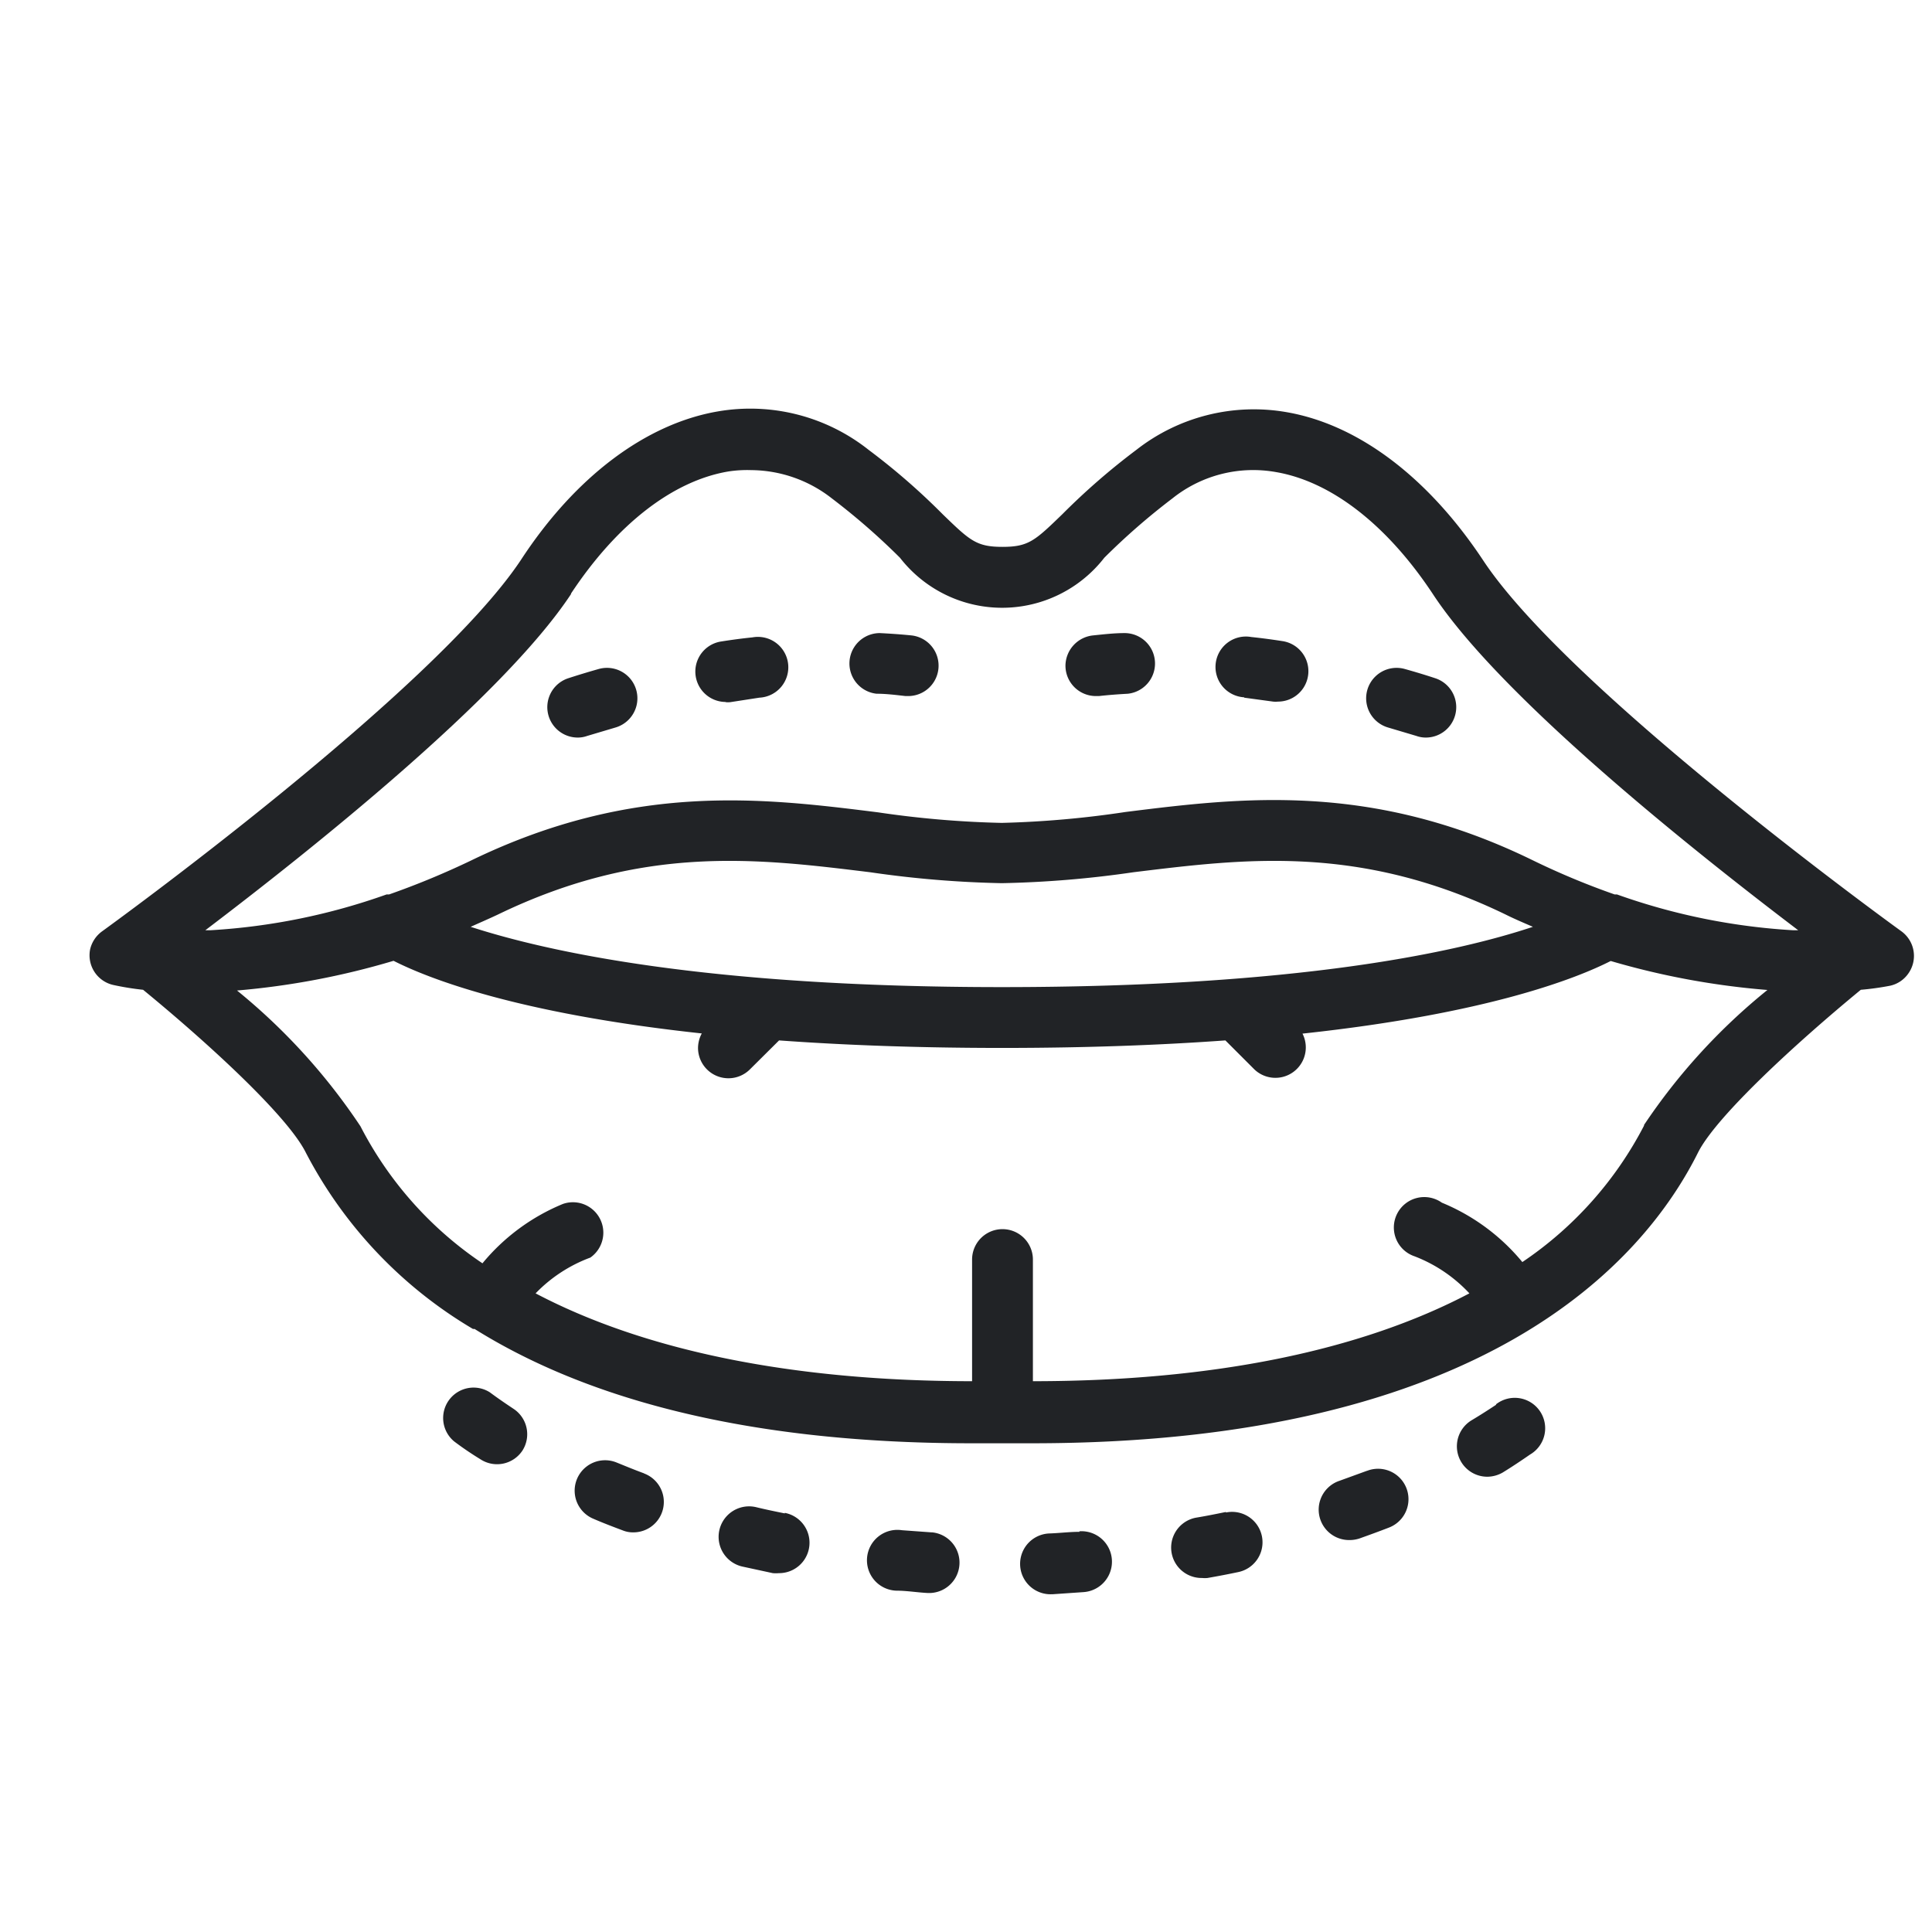 <svg xmlns="http://www.w3.org/2000/svg" id="icon" width="108" height="108" viewBox="0 0 108 108"><defs><style>.icon-fabris{fill:#212326;}</style></defs><title>icons-</title><g id="Preenchimento"><path class="icon-fabris" d="M106.29,52.06c-.18-.13-18.5-13.37-23.37-20.72-3.09-4.67-7-7.61-11-8.3a10.65,10.65,0,0,0-8.4,2.11,38.28,38.28,0,0,0-4.14,3.6c-1.52,1.47-1.88,1.82-3.34,1.82s-1.82-.35-3.34-1.82a37.34,37.34,0,0,0-4.14-3.6A10.65,10.65,0,0,0,40.12,23c-4,.69-7.95,3.63-11,8.3C24.21,38.69,5.89,51.93,5.71,52.06a1.73,1.73,0,0,0-.67,1,1.7,1.7,0,0,0,1.29,2A15.58,15.58,0,0,0,8,55.33c3.66,3,8.09,7.07,9.1,9.11a24.66,24.66,0,0,0,9.34,9.85l.09,0C32.27,77.88,41,80.68,54.3,80.68h3.4C83,80.68,91.89,70.5,94.92,64.43c1-2,5.44-6.09,9.1-9.1a15.58,15.58,0,0,0,1.65-.23,1.68,1.68,0,0,0,1-.67A1.7,1.7,0,0,0,106.29,52.06ZM56,55.18c-16.61,0-25.46-2-29.69-3.37.51-.23,1-.44,1.53-.69C36,47.17,42.43,48,48.65,48.76a58.44,58.44,0,0,0,7.35.61,58.44,58.44,0,0,0,7.35-.61h0C69.57,48,76,47.17,84.16,51.12c.5.25,1,.46,1.53.69C81.46,53.22,72.61,55.18,56,55.18Zm-24.08-22c2.56-3.87,5.68-6.29,8.77-6.82A6.88,6.88,0,0,1,42,26.28a7.38,7.38,0,0,1,4.5,1.58,37.59,37.59,0,0,1,3.81,3.32,7.23,7.23,0,0,0,11.42,0,37.59,37.59,0,0,1,3.81-3.32,7.23,7.23,0,0,1,5.79-1.47c3.09.53,6.21,2.95,8.77,6.82C83.9,39,94.71,47.59,100.52,52h-.31a35.41,35.41,0,0,1-9.82-2l-.13,0a42.47,42.47,0,0,1-4.62-1.93h0c-9-4.39-16.31-3.48-22.72-2.68A55.21,55.21,0,0,1,56,46a55.21,55.21,0,0,1-6.92-.59c-6.4-.8-13.66-1.71-22.72,2.68A45.32,45.32,0,0,1,21.75,50h0l-.14,0a35.41,35.41,0,0,1-9.82,2h-.31C17.29,47.59,28.1,39,31.92,33.21Zm60,29.71a20.62,20.62,0,0,1-6.82,7.66,11.5,11.5,0,0,0-4.5-3.32h0a1.7,1.7,0,1,0-1.52,3,8.22,8.22,0,0,1,3.06,2.07c-6.1,3.21-14.37,4.91-24.4,4.91h0v-6.8a1.7,1.7,0,1,0-3.4,0v6.8c-10,0-18.3-1.7-24.4-4.91A8.22,8.22,0,0,1,33,70.3h0a1.7,1.7,0,0,0-1.53-3,11.5,11.5,0,0,0-4.5,3.32,20.56,20.56,0,0,1-6.82-7.66,34.12,34.12,0,0,0-6.9-7.59h0A43.35,43.35,0,0,0,22,53.71c1.87.95,6.83,2.94,17.23,4.06a1.74,1.74,0,0,0-.21.81,1.7,1.7,0,0,0,2.9,1.2l1.63-1.62c3.6.26,7.73.42,12.47.42s8.87-.16,12.48-.42l1.62,1.62a1.7,1.7,0,0,0,2.69-2c10.4-1.12,15.36-3.11,17.23-4.06a43.35,43.35,0,0,0,8.76,1.62A33.9,33.9,0,0,0,91.88,62.92Z"></path><path class="icon-fabris" d="M32.3,41.23a1.54,1.54,0,0,0,.52-.09l1.58-.47a1.7,1.7,0,0,0-.94-3.27q-.85.24-1.68.51a1.7,1.7,0,0,0,.52,3.32Z"></path><path class="icon-fabris" d="M40.56,39.25a1.23,1.23,0,0,0,.27,0L42.45,39a1.7,1.7,0,1,0-.39-3.37c-.59.06-1.18.14-1.75.23a1.7,1.7,0,0,0,.25,3.38Z"></path><path class="icon-fabris" d="M49,38.78c.54,0,1.08.07,1.62.13h.17a1.7,1.7,0,0,0,.16-3.39c-.59-.06-1.18-.1-1.77-.13A1.7,1.7,0,0,0,49,38.78Z"></path><path class="icon-fabris" d="M77.6,40.67l1.58.47a1.54,1.54,0,0,0,.52.09,1.7,1.7,0,0,0,.52-3.32q-.82-.27-1.68-.51a1.7,1.7,0,0,0-.94,3.27Z"></path><path class="icon-fabris" d="M69.55,39l1.62.22a1.23,1.23,0,0,0,.27,0,1.7,1.7,0,0,0,.26-3.38c-.58-.09-1.17-.17-1.75-.23a1.7,1.7,0,1,0-.4,3.37Z"></path><path class="icon-fabris" d="M61.26,38.91h.17c.54-.06,1.08-.1,1.62-.13a1.7,1.7,0,0,0-.18-3.39c-.59,0-1.18.07-1.77.13a1.72,1.72,0,0,0-1.54,1.69A1.7,1.7,0,0,0,61.26,38.91Z"></path><path class="icon-fabris" d="M60.34,85.63c-.54,0-1.1.07-1.65.09a1.7,1.7,0,0,0,.07,3.4h.07L60.57,89a1.7,1.7,0,0,0-.23-3.4Z"></path><path class="icon-fabris" d="M52.07,85.66l-1.65-.12a1.7,1.7,0,1,0-.3,3.38c.57,0,1.15.1,1.74.13H52a1.7,1.7,0,0,0,.11-3.39Z"></path><path class="icon-fabris" d="M68.53,84.52c-.54.11-1.08.22-1.62.31a1.7,1.7,0,0,0,.29,3.38,1.53,1.53,0,0,0,.3,0c.58-.1,1.15-.21,1.72-.33a1.7,1.7,0,0,0-.69-3.33Z"></path><path class="icon-fabris" d="M43.87,84.6c-.54-.11-1.08-.22-1.61-.35a1.7,1.7,0,0,0-.77,3.32l1.71.37a1.87,1.87,0,0,0,.34,0,1.7,1.7,0,0,0,.33-3.37Z"></path><path class="icon-fabris" d="M76.41,82.22l-1.54.56a1.7,1.7,0,0,0,.56,3.31A1.77,1.77,0,0,0,76,86c.56-.2,1.11-.4,1.65-.61a1.7,1.7,0,0,0-1.23-3.17Z"></path><path class="icon-fabris" d="M36,82.36c-.52-.19-1-.39-1.52-.6h0a1.7,1.7,0,0,0-1.31,3.14c.53.23,1.08.44,1.64.65a1.52,1.52,0,0,0,.6.11,1.7,1.7,0,0,0,.6-3.29Z"></path><path class="icon-fabris" d="M83.63,78.53c-.44.29-.89.58-1.36.86a1.7,1.7,0,0,0,.87,3.16,1.75,1.75,0,0,0,.87-.24c.52-.32,1-.64,1.52-1h0a1.7,1.7,0,1,0-1.9-2.81Z"></path><path class="icon-fabris" d="M28.7,78.75c-.45-.3-.89-.6-1.32-.92a1.7,1.7,0,0,0-2,2.74q.7.53,1.47,1a1.7,1.7,0,0,0,2.36-.49A1.7,1.7,0,0,0,28.7,78.75Z"></path></g></svg>